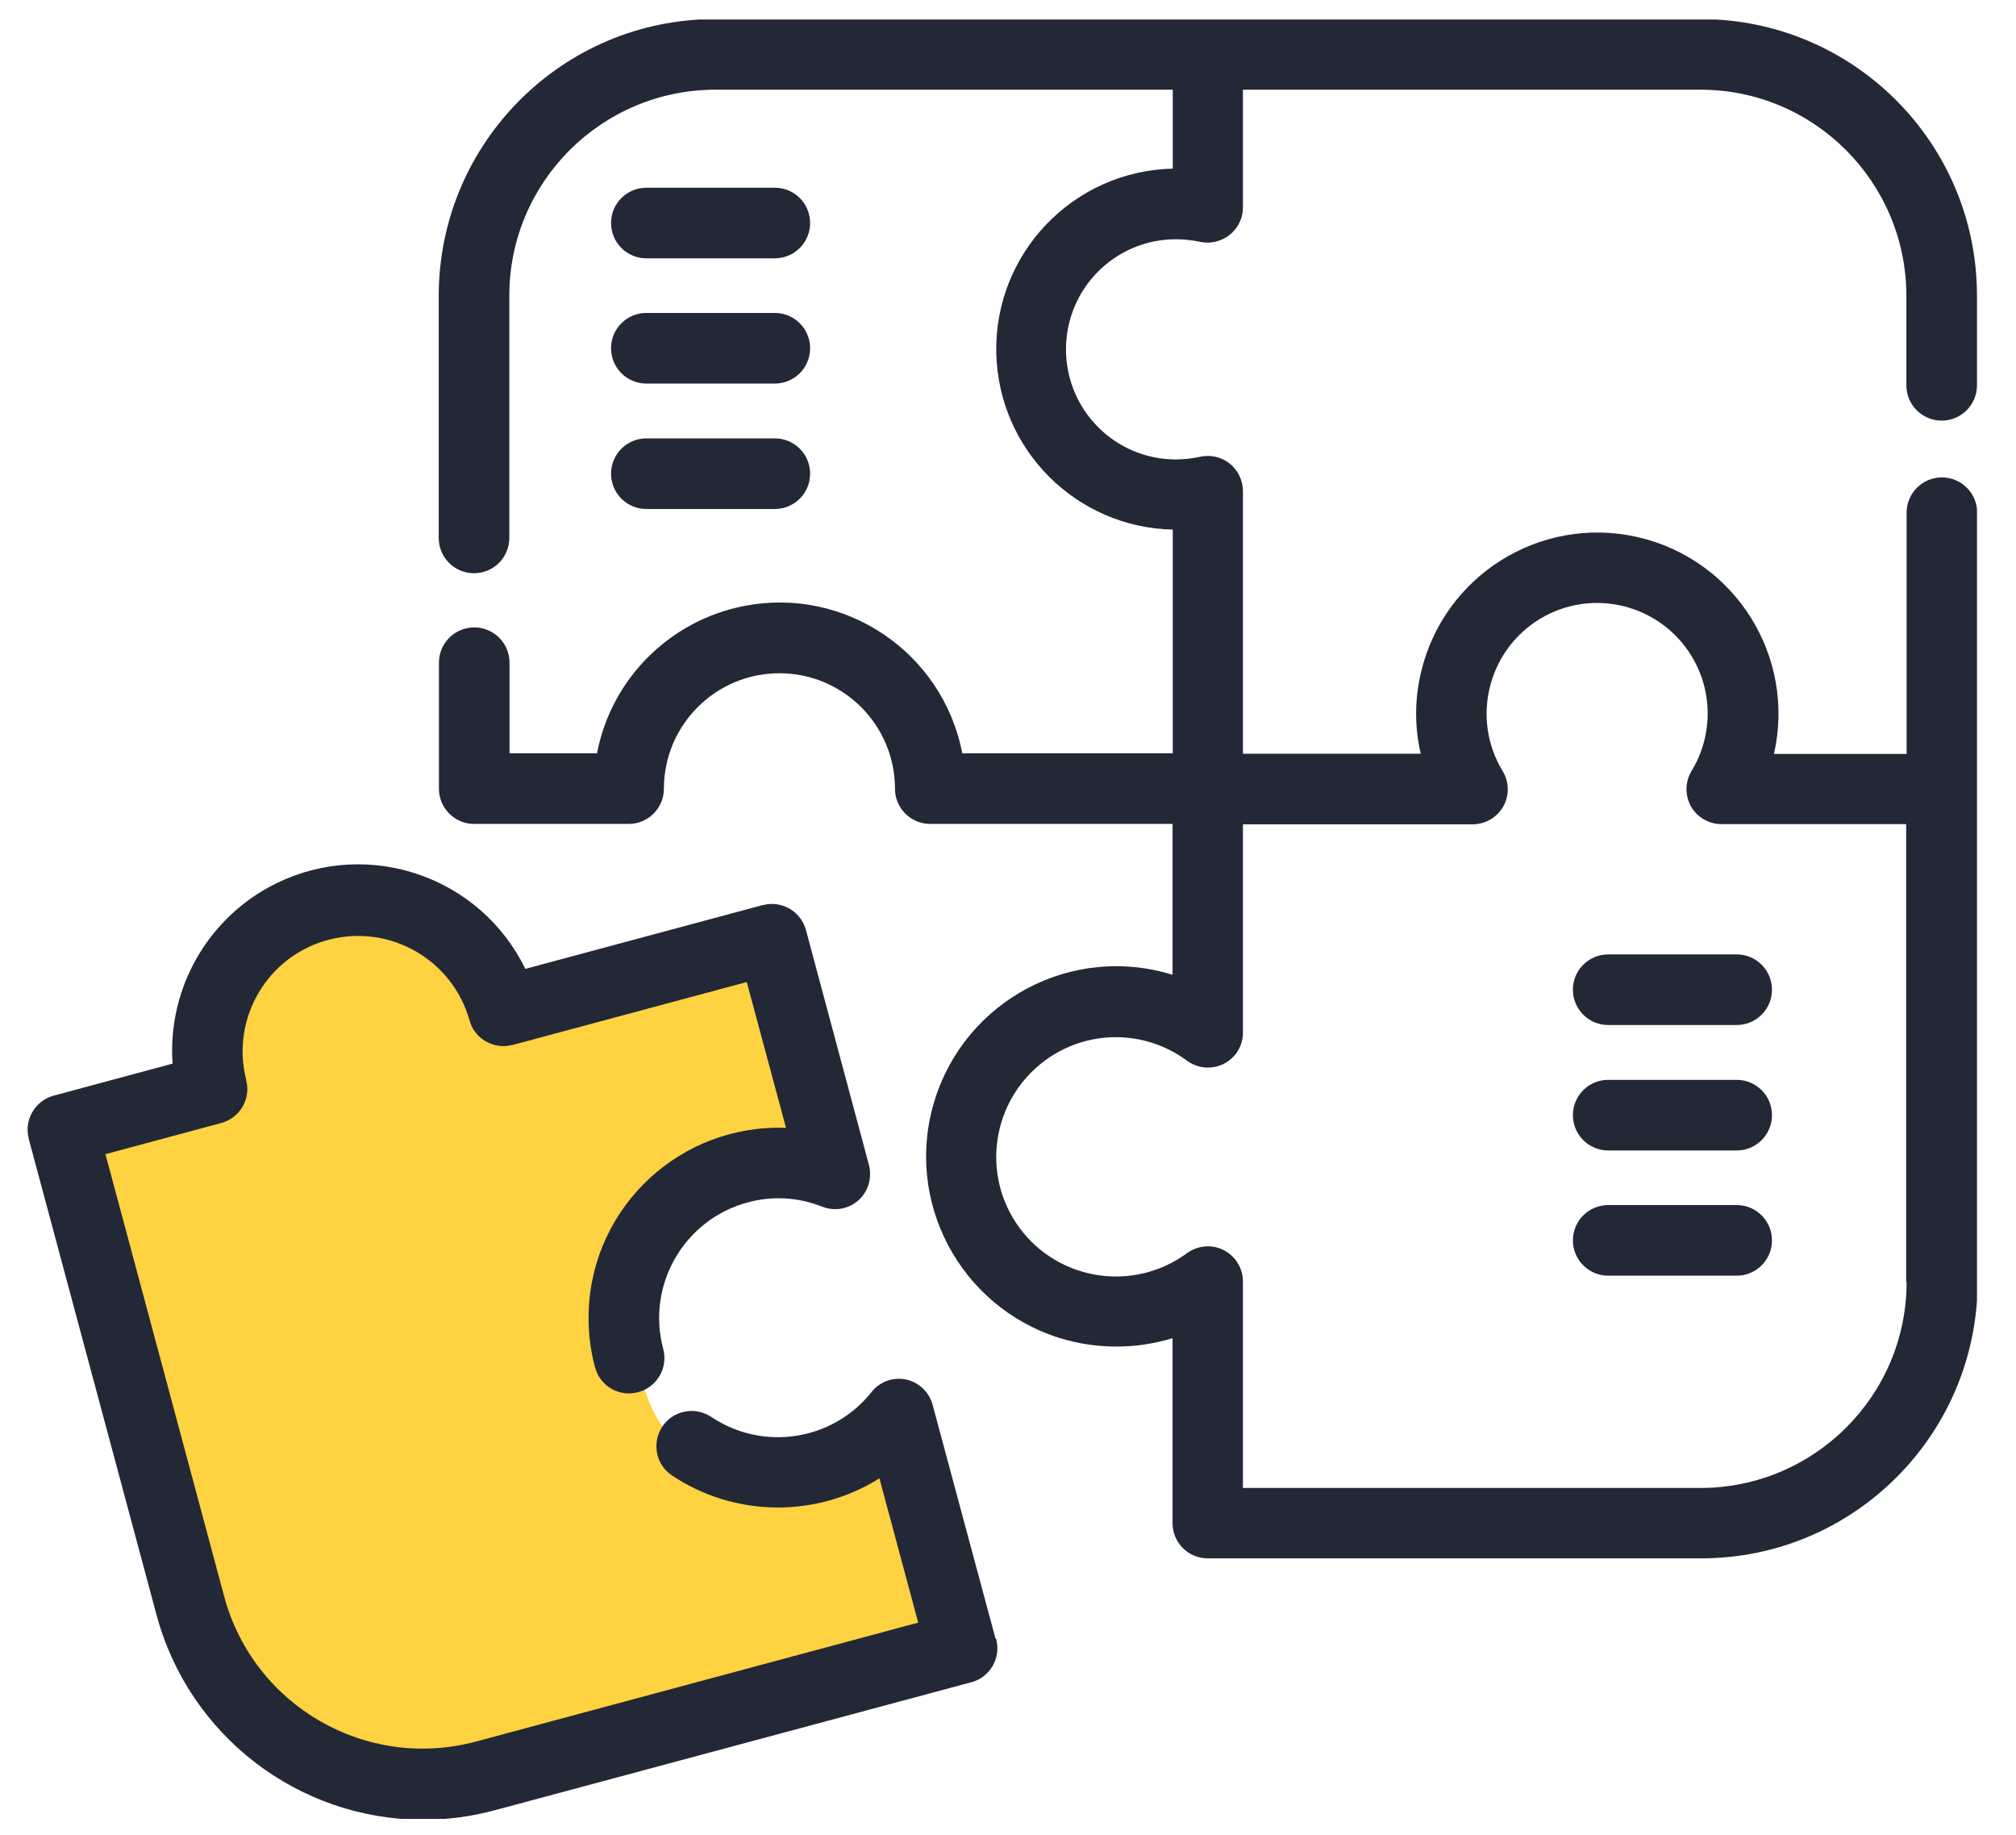 <?xml version="1.0" encoding="UTF-8"?>
<svg id="Layer_1" data-name="Layer 1" xmlns="http://www.w3.org/2000/svg" xmlns:xlink="http://www.w3.org/1999/xlink" viewBox="0 0 91.95 83.66">
  <defs>
    <style>
      .cls-1 {
        fill: #fed241;
      }

      .cls-1, .cls-2, .cls-3 {
        stroke-width: 0px;
      }

      .cls-4 {
        clip-path: url(#clippath);
      }

      .cls-2 {
        fill: none;
      }

      .cls-3 {
        fill: #232836;
      }
    </style>
    <clipPath id="clippath">
      <rect class="cls-2" x="1.22" y=".89" width="88.95" height="82.05"/>
    </clipPath>
  </defs>
  <g class="cls-4">
    <path class="cls-1" d="M3.55,51.15l6.45-1.47s-.63-7.72,4.57-9c5.2-1.28,8.52,5.7,8.52,5.7l11.81-3.4,2.94,10.41s-10.04-.6-8.76,8.49c1.29,9.09,11.71,3.6,11.71,3.6l3.13,9.21-23.6,6.88s-9.05.16-11.26-6.17c-2.21-6.32-5.52-24.26-5.52-24.26"/>
    <path class="cls-3" d="M45.4,74.7l-2.86-10.63c-.22-.85-1.09-1.37-1.94-1.15-.34.09-.65.29-.86.57-1.77,2.21-4.94,2.7-7.3,1.12-.74-.49-1.74-.3-2.23.44-.49.74-.3,1.74.44,2.23,2.85,1.9,6.56,1.95,9.46.13l1.77,6.58-20.16,5.42c-5.01,1.35-10.16-1.62-11.5-6.63,0,0,0,0,0,0l-5.41-20.15,5.27-1.42c.85-.22,1.37-1.09,1.15-1.94,0-.01,0-.02,0-.03-.72-2.82.99-5.69,3.81-6.4,2.77-.7,5.59.93,6.37,3.67.22.85,1.1,1.36,1.95,1.14,0,0,.01,0,.02,0l10.68-2.87,1.79,6.65c-4.79-.18-8.82,3.55-9,8.34-.03.87.06,1.74.29,2.58.23.86,1.11,1.37,1.97,1.13.86-.23,1.37-1.11,1.14-1.97-.78-2.91.95-5.9,3.85-6.68,1.12-.31,2.31-.24,3.39.19.82.33,1.75-.06,2.08-.88.13-.33.15-.69.06-1.03l-2.87-10.7c-.23-.85-1.1-1.36-1.95-1.14,0,0-.01,0-.02,0l-10.83,2.91c-2.05-4.21-7.13-5.96-11.34-3.91-3.11,1.52-4.99,4.78-4.75,8.23l-5.42,1.46c-.85.23-1.36,1.1-1.14,1.95,0,0,0,.01,0,.02l5.83,21.71c1.48,5.5,6.46,9.33,12.16,9.34,1.11,0,2.22-.15,3.29-.44l21.71-5.83c.85-.22,1.36-1.1,1.14-1.95,0,0,0-.01,0-.02h-.01Z"/>
    <path class="cls-3" d="M86.96,58.46c0,5.18-4.21,9.38-9.39,9.39h-20.88v-9.4c.01-.88-.7-1.61-1.58-1.62-.35,0-.7.11-.98.32-2.43,1.78-5.84,1.26-7.63-1.16-1.79-2.43-1.26-5.84,1.16-7.63,1.92-1.42,4.54-1.42,6.47,0,.7.53,1.71.39,2.24-.31.21-.28.33-.63.32-.98v-9.48h10.47c.88,0,1.6-.7,1.61-1.58,0-.3-.08-.6-.24-.86-1.44-2.38-.67-5.49,1.71-6.93,2.38-1.44,5.48-.67,6.92,1.71.97,1.6.97,3.61,0,5.21-.46.75-.24,1.73.51,2.2.26.16.56.24.86.24h8.41v20.87h0ZM90.18,35.96v-12.58c0-.89-.72-1.61-1.61-1.61s-1.61.72-1.61,1.61v11h-6.05c1.01-4.45-1.77-8.87-6.22-9.89-4.45-1.01-8.87,1.77-9.89,6.22-.28,1.21-.28,2.46,0,3.66h-8.11v-11.97c0-.88-.7-1.6-1.58-1.61-.13,0-.26.01-.38.04-.36.08-.73.12-1.1.12-2.77,0-5.01-2.25-5.01-5.02s2.24-5.02,5.01-5.02c.37,0,.74.04,1.11.12.88.18,1.74-.38,1.92-1.26.02-.1.03-.21.03-.31v-5.37h20.87c5.18,0,9.38,4.21,9.39,9.39v4.09c0,.89.72,1.61,1.61,1.61s1.61-.72,1.61-1.61v-4.09c0-6.96-5.64-12.6-12.6-12.61h-44.95c-6.96,0-12.6,5.65-12.61,12.61v11.05c0,.89.72,1.61,1.61,1.61s1.61-.72,1.61-1.61v-11.05c0-5.18,4.21-9.38,9.39-9.39h20.87v3.6c-4.54.1-8.15,3.87-8.05,8.41.1,4.4,3.64,7.95,8.05,8.05v10.2h-9.6c-.89-4.6-5.34-7.61-9.94-6.72-3.4.66-6.07,3.32-6.72,6.72h-3.99v-4.13c0-.89-.72-1.61-1.61-1.61s-1.61.72-1.61,1.61v5.75c0,.88.72,1.6,1.6,1.6h7.06c.88,0,1.6-.72,1.6-1.6,0-2.91,2.36-5.27,5.27-5.27s5.27,2.36,5.27,5.27c0,.88.72,1.6,1.6,1.6h11.06v6.88c-4.57-1.42-9.43,1.14-10.85,5.72-1.42,4.58,1.15,9.43,5.72,10.85,1.67.51,3.46.51,5.13,0v8.44c0,.88.72,1.6,1.6,1.6h22.51c6.96,0,12.6-5.65,12.61-12.61v-22.5Z"/>
    <path class="cls-3" d="M79.21,43.52h-5.86c-.89,0-1.61.72-1.61,1.61s.72,1.61,1.61,1.61h5.86c.89,0,1.61-.72,1.61-1.61s-.72-1.61-1.61-1.61h0Z"/>
    <path class="cls-3" d="M79.21,49.24h-5.86c-.89,0-1.61.72-1.61,1.61s.72,1.61,1.61,1.61h5.86c.89,0,1.61-.72,1.61-1.61s-.72-1.61-1.61-1.61h0Z"/>
    <path class="cls-3" d="M79.21,54.95h-5.86c-.89,0-1.61.72-1.61,1.61s.72,1.61,1.61,1.61h5.86c.89,0,1.61-.72,1.61-1.61s-.72-1.61-1.61-1.61h0Z"/>
    <path class="cls-3" d="M35.33,8.56h-5.85c-.89,0-1.61.72-1.61,1.61s.72,1.61,1.61,1.61h5.86c.89,0,1.61-.72,1.61-1.61s-.72-1.61-1.61-1.61h0Z"/>
    <path class="cls-3" d="M35.33,14.27h-5.85c-.89,0-1.61.72-1.61,1.61s.72,1.61,1.61,1.61h5.86c.89,0,1.61-.72,1.61-1.61s-.72-1.61-1.61-1.61h0Z"/>
    <path class="cls-3" d="M35.33,19.99h-5.85c-.89,0-1.61.72-1.61,1.61s.72,1.61,1.61,1.61h5.86c.89,0,1.61-.72,1.61-1.61s-.72-1.61-1.61-1.61h0Z"/>
  </g>
</svg>